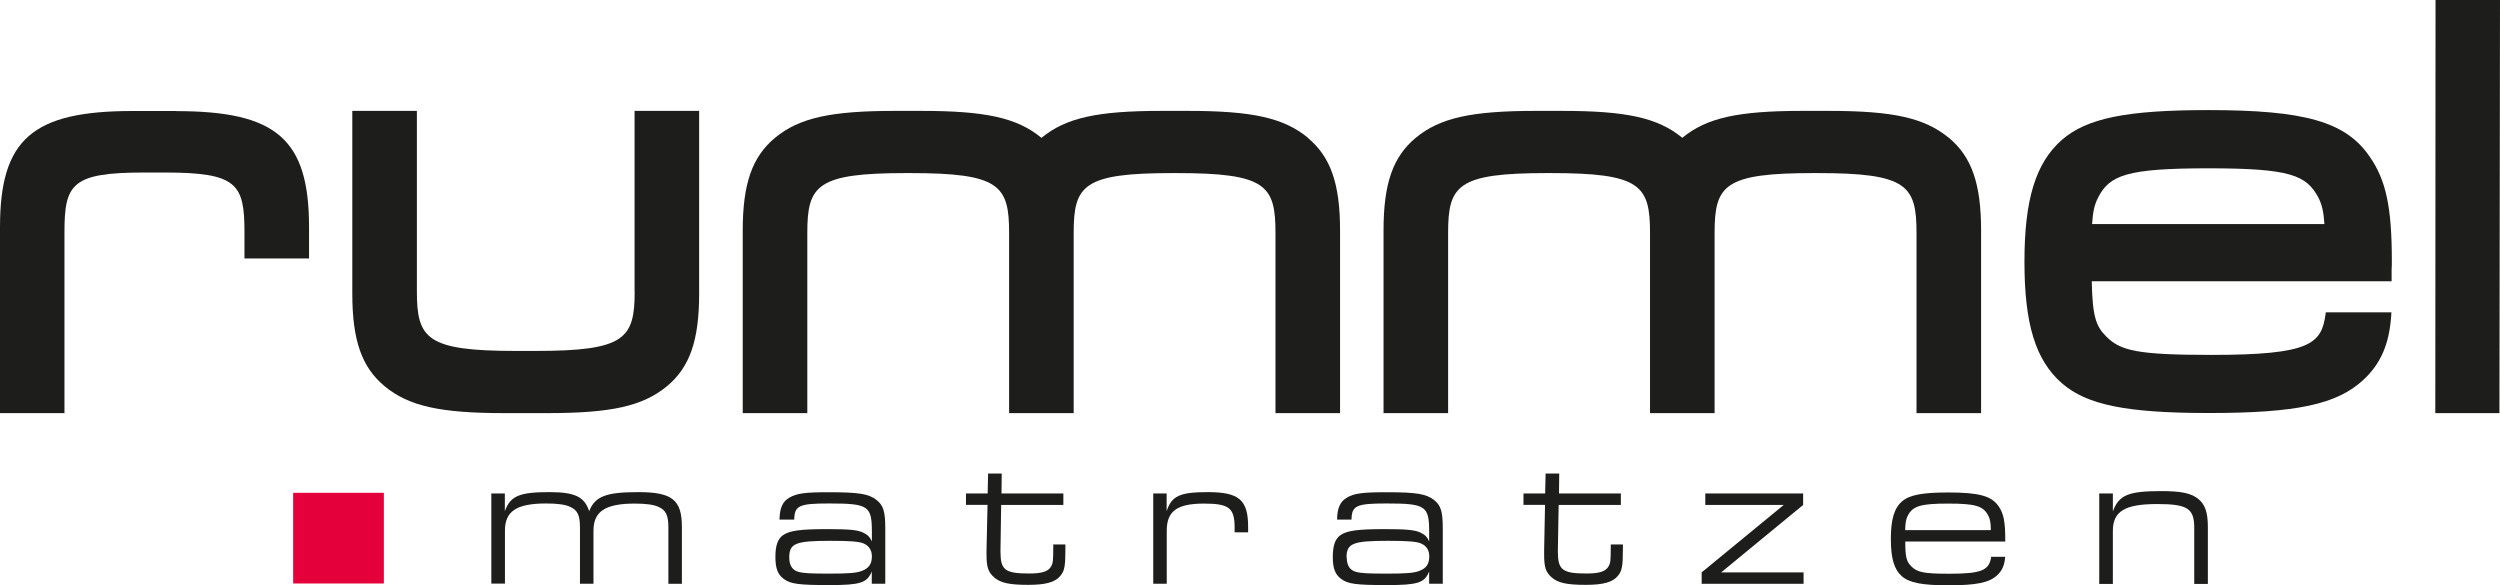 <?xml version="1.0" encoding="UTF-8"?>
<svg id="Ebene_2" data-name="Ebene 2" xmlns="http://www.w3.org/2000/svg" viewBox="0 0 220.27 51.55">
  <defs>
    <style>
      .cls-1 {
        fill: #e4003a;
      }

      .cls-2 {
        fill: #1d1d1b;
      }
    </style>
  </defs>
  <g id="Ebene_1-2" data-name="Ebene 1">
    <g>
      <path class="cls-2" d="m43.28,43.48h1.2v1.56c.49-1.35,1.28-1.68,3.93-1.68,2.24,0,3.09.41,3.5,1.68.52-1.31,1.48-1.68,4.32-1.68,2.99,0,3.85.67,3.85,3.07v5.01h-1.19v-4.96c0-1.09-.22-1.53-.87-1.82-.44-.2-1.09-.29-2.1-.29-2.59,0-3.63.69-3.63,2.39v4.67h-1.19v-4.96c0-1.09-.22-1.53-.88-1.82-.44-.2-1.09-.29-2.1-.29-2.61,0-3.63.68-3.63,2.39v4.67h-1.2v-7.95h0Z"/>
      <path class="cls-2" d="m69.54,49.12c0,.69.27,1.11.79,1.26.47.13,1.04.16,2.77.16,1.63,0,2.34-.05,2.81-.23.64-.23.91-.62.91-1.29,0-.52-.24-.91-.69-1.12-.39-.19-1.23-.25-2.93-.25-3.13,0-3.66.22-3.66,1.48h0Zm-.86-3.33c.02-1.04.27-1.6.88-1.95.64-.37,1.36-.47,3.43-.47,2.71,0,3.55.14,4.25.69.59.47.76,1.01.76,2.47v4.9h-1.19v-1.08c-.41,1.01-1.01,1.2-3.73,1.2s-3.43-.1-4.02-.54c-.54-.4-.74-.94-.74-1.95s.22-1.6.69-1.92c.57-.39,1.53-.52,3.87-.52,1.92,0,2.62.07,3.11.28.42.19.64.38.83.81v-.84c0-2.3-.3-2.51-3.78-2.51-2.64,0-3.04.19-3.06,1.42h-1.28Z"/>
      <path class="cls-2" d="m85.11,43.48h1.91l.04-1.76h1.2l-.02,1.76h5.45v1.01h-5.48l-.06,3.98v.13c0,1.63.4,1.93,2.54,1.93,1.13,0,1.68-.18,1.93-.64.15-.27.18-.5.18-1.65v-.27h1.07v.32c0,1.56-.07,1.99-.42,2.42-.46.59-1.31.82-2.86.82-1.66,0-2.45-.17-3.01-.67-.52-.47-.66-.89-.66-2.03v-.37l.09-3.98h-1.9v-1.01h0Z"/>
      <path class="cls-2" d="m101.6,43.48h1.19v1.56c.44-1.35,1.16-1.68,3.63-1.68,2.76,0,3.55.69,3.55,3.07v.47h-1.19v-.42c0-1.72-.49-2.11-2.69-2.11-2.39,0-3.29.66-3.29,2.39v4.67h-1.19v-7.95h0Z"/>
      <path class="cls-2" d="m118.66,49.12c0,.69.27,1.11.79,1.26.47.13,1.04.16,2.78.16,1.62,0,2.33-.05,2.8-.23.64-.23.9-.62.9-1.29,0-.52-.23-.91-.69-1.12-.39-.19-1.23-.25-2.93-.25-3.13,0-3.67.22-3.67,1.48h0Zm-.85-3.33c.01-1.04.27-1.6.87-1.95.64-.37,1.36-.47,3.43-.47,2.71,0,3.54.14,4.25.69.59.47.76,1.01.76,2.47v4.9h-1.2v-1.08c-.4,1.01-1.01,1.2-3.73,1.2s-3.43-.1-4.02-.54c-.54-.4-.74-.94-.74-1.95s.22-1.6.69-1.92c.57-.39,1.53-.52,3.87-.52,1.91,0,2.62.07,3.11.28.42.19.64.38.82.81v-.84c0-2.3-.3-2.51-3.78-2.51-2.64,0-3.04.19-3.06,1.42h-1.27Z"/>
      <path class="cls-2" d="m134.23,43.48h1.91l.04-1.76h1.2l-.02,1.76h5.45v1.01h-5.48l-.07,3.98v.13c0,1.63.41,1.93,2.54,1.93,1.12,0,1.68-.18,1.93-.64.16-.27.19-.5.19-1.65v-.27h1.07v.32c0,1.56-.07,1.99-.42,2.42-.46.59-1.31.82-2.86.82-1.66,0-2.45-.17-3.01-.67-.52-.47-.65-.89-.65-2.03v-.37l.08-3.98h-1.9v-1.01h0Z"/>
      <polygon class="cls-2" points="149.93 50.43 157.16 44.49 150.25 44.49 150.25 43.48 158.87 43.48 158.87 44.49 151.65 50.43 158.91 50.43 158.91 51.44 149.93 51.44 149.93 50.43 149.93 50.43"/>
      <path class="cls-2" d="m175.41,46.71c-.01-.64-.06-.96-.23-1.29-.45-.84-1.12-1.05-3.53-1.05s-3.11.21-3.55,1.05c-.17.32-.22.62-.24,1.29h7.54Zm-7.54.98c0,1.39.1,1.78.54,2.22.52.52,1.13.64,3.33.64,2.82,0,3.53-.28,3.7-1.49h1.23c-.05.74-.27,1.23-.71,1.63-.69.64-1.79.88-4.29.88-2.31,0-3.43-.22-4.09-.79-.69-.6-.98-1.58-.98-3.29s.29-2.71.98-3.31c.65-.57,1.78-.79,4.07-.79,2.73,0,3.82.31,4.44,1.21.46.65.6,1.43.59,3.11h-8.81Z"/>
      <path class="cls-2" d="m184.96,43.48h1.2v1.58c.52-1.44,1.36-1.79,4.25-1.79,1.78,0,2.66.18,3.3.71.58.49.82,1.17.82,2.46v5.01h-1.2v-4.94c0-1.71-.59-2.1-3.26-2.1-2.86,0-3.91.64-3.91,2.37v4.67h-1.2v-7.95h0Z"/>
      <polygon class="cls-1" points="33.82 51.41 25.83 51.41 25.83 43.42 33.82 43.42 33.82 51.41 33.82 51.41"/>
      <path class="cls-2" d="m55.92,25.66c0,4.19-.86,5.26-8.74,5.26h-1.71c-7.88,0-8.74-1.07-8.74-5.26v-15.89h-5.69v16.09c0,4.13.83,6.5,2.86,8.18,2.13,1.75,4.9,2.36,10.56,2.36h3.73c5.66,0,8.42-.61,10.56-2.36,2.03-1.68,2.85-4.05,2.85-8.18V9.77h-5.69v15.89h0Z"/>
      <path class="cls-2" d="m115.23,12.13c-2.14-1.75-4.9-2.36-10.56-2.36h-2.33c-5.66,0-8.42.61-10.56,2.36,0,0-.01,0-.02.02,0,0,0-.01-.02-.02-2.13-1.75-4.9-2.36-10.56-2.36h-2.32c-5.66,0-8.43.61-10.56,2.36-2.03,1.68-2.86,4.05-2.86,8.18v16.09h5.69v-15.89c0-4.2.86-5.26,8.72-5.26h.32c7.88,0,8.74,1.06,8.74,5.26v15.89h5.69v-15.89c0-4.2.86-5.26,8.72-5.26h.33c7.88,0,8.73,1.06,8.73,5.26v15.89h5.69v-16.09c0-4.13-.83-6.5-2.86-8.18h0Z"/>
      <path class="cls-2" d="m171.69,12.13c-2.14-1.75-4.9-2.36-10.56-2.36h-2.33c-5.66,0-8.43.61-10.56,2.36-.01,0-.01,0-.01.02-.01,0-.02-.01-.02-.02-2.14-1.75-4.9-2.36-10.57-2.36h-2.33c-5.66,0-8.43.61-10.56,2.36-2.03,1.68-2.85,4.05-2.85,8.18v16.09h5.69v-15.89c0-4.2.85-5.26,8.72-5.26h.33c7.88,0,8.74,1.06,8.74,5.26v15.89h5.69v-15.89c0-4.2.86-5.26,8.73-5.26h.32c7.88,0,8.74,1.06,8.74,5.26v15.89h5.69v-16.09c0-4.13-.83-6.5-2.85-8.18h0Z"/>
      <path class="cls-2" d="m15.53,9.78h-3.83C2.84,9.78,0,12.27,0,20.02v16.38h5.68v-15.94c0-4.26.65-5.26,7.02-5.26h1.82c6.37,0,7.02,1,7.02,5.26v2.31h5.69v-2.75c0-7.75-2.85-10.23-11.7-10.23h0Z"/>
      <path class="cls-2" d="m214.59,0l-.02,36.4c3.28,0,5.65,0,5.65,0L220.27,0h-5.68Z"/>
      <path class="cls-2" d="m184.86,17.4c1.02-1.96,2.49-2.57,9.73-2.57s8.62.61,9.68,2.58c.31.61.46,1.24.53,2.33h-20.47c.07-1.12.22-1.74.54-2.35h0Zm20.06,10.14l-.02.14c-.36,2.61-1.32,3.59-10.06,3.59-6.59,0-8.03-.38-9.26-1.62-.87-.87-1.22-1.67-1.28-4.87h26.42v-1.04c.02-.25.02-.49.02-.73,0-4.77-.51-7.14-1.96-9.22-2.1-3.06-5.68-4.09-14.2-4.09-7.21,0-10.71.71-12.92,2.63-2.3,2.03-3.29,5.23-3.29,10.74s.99,8.67,3.29,10.69c2.2,1.92,5.71,2.63,12.96,2.63,7.72,0,11.28-.76,13.6-2.91,1.53-1.41,2.28-3.14,2.46-5.6l.02-.36h-5.79Z"/>
    </g>
  </g>
</svg>